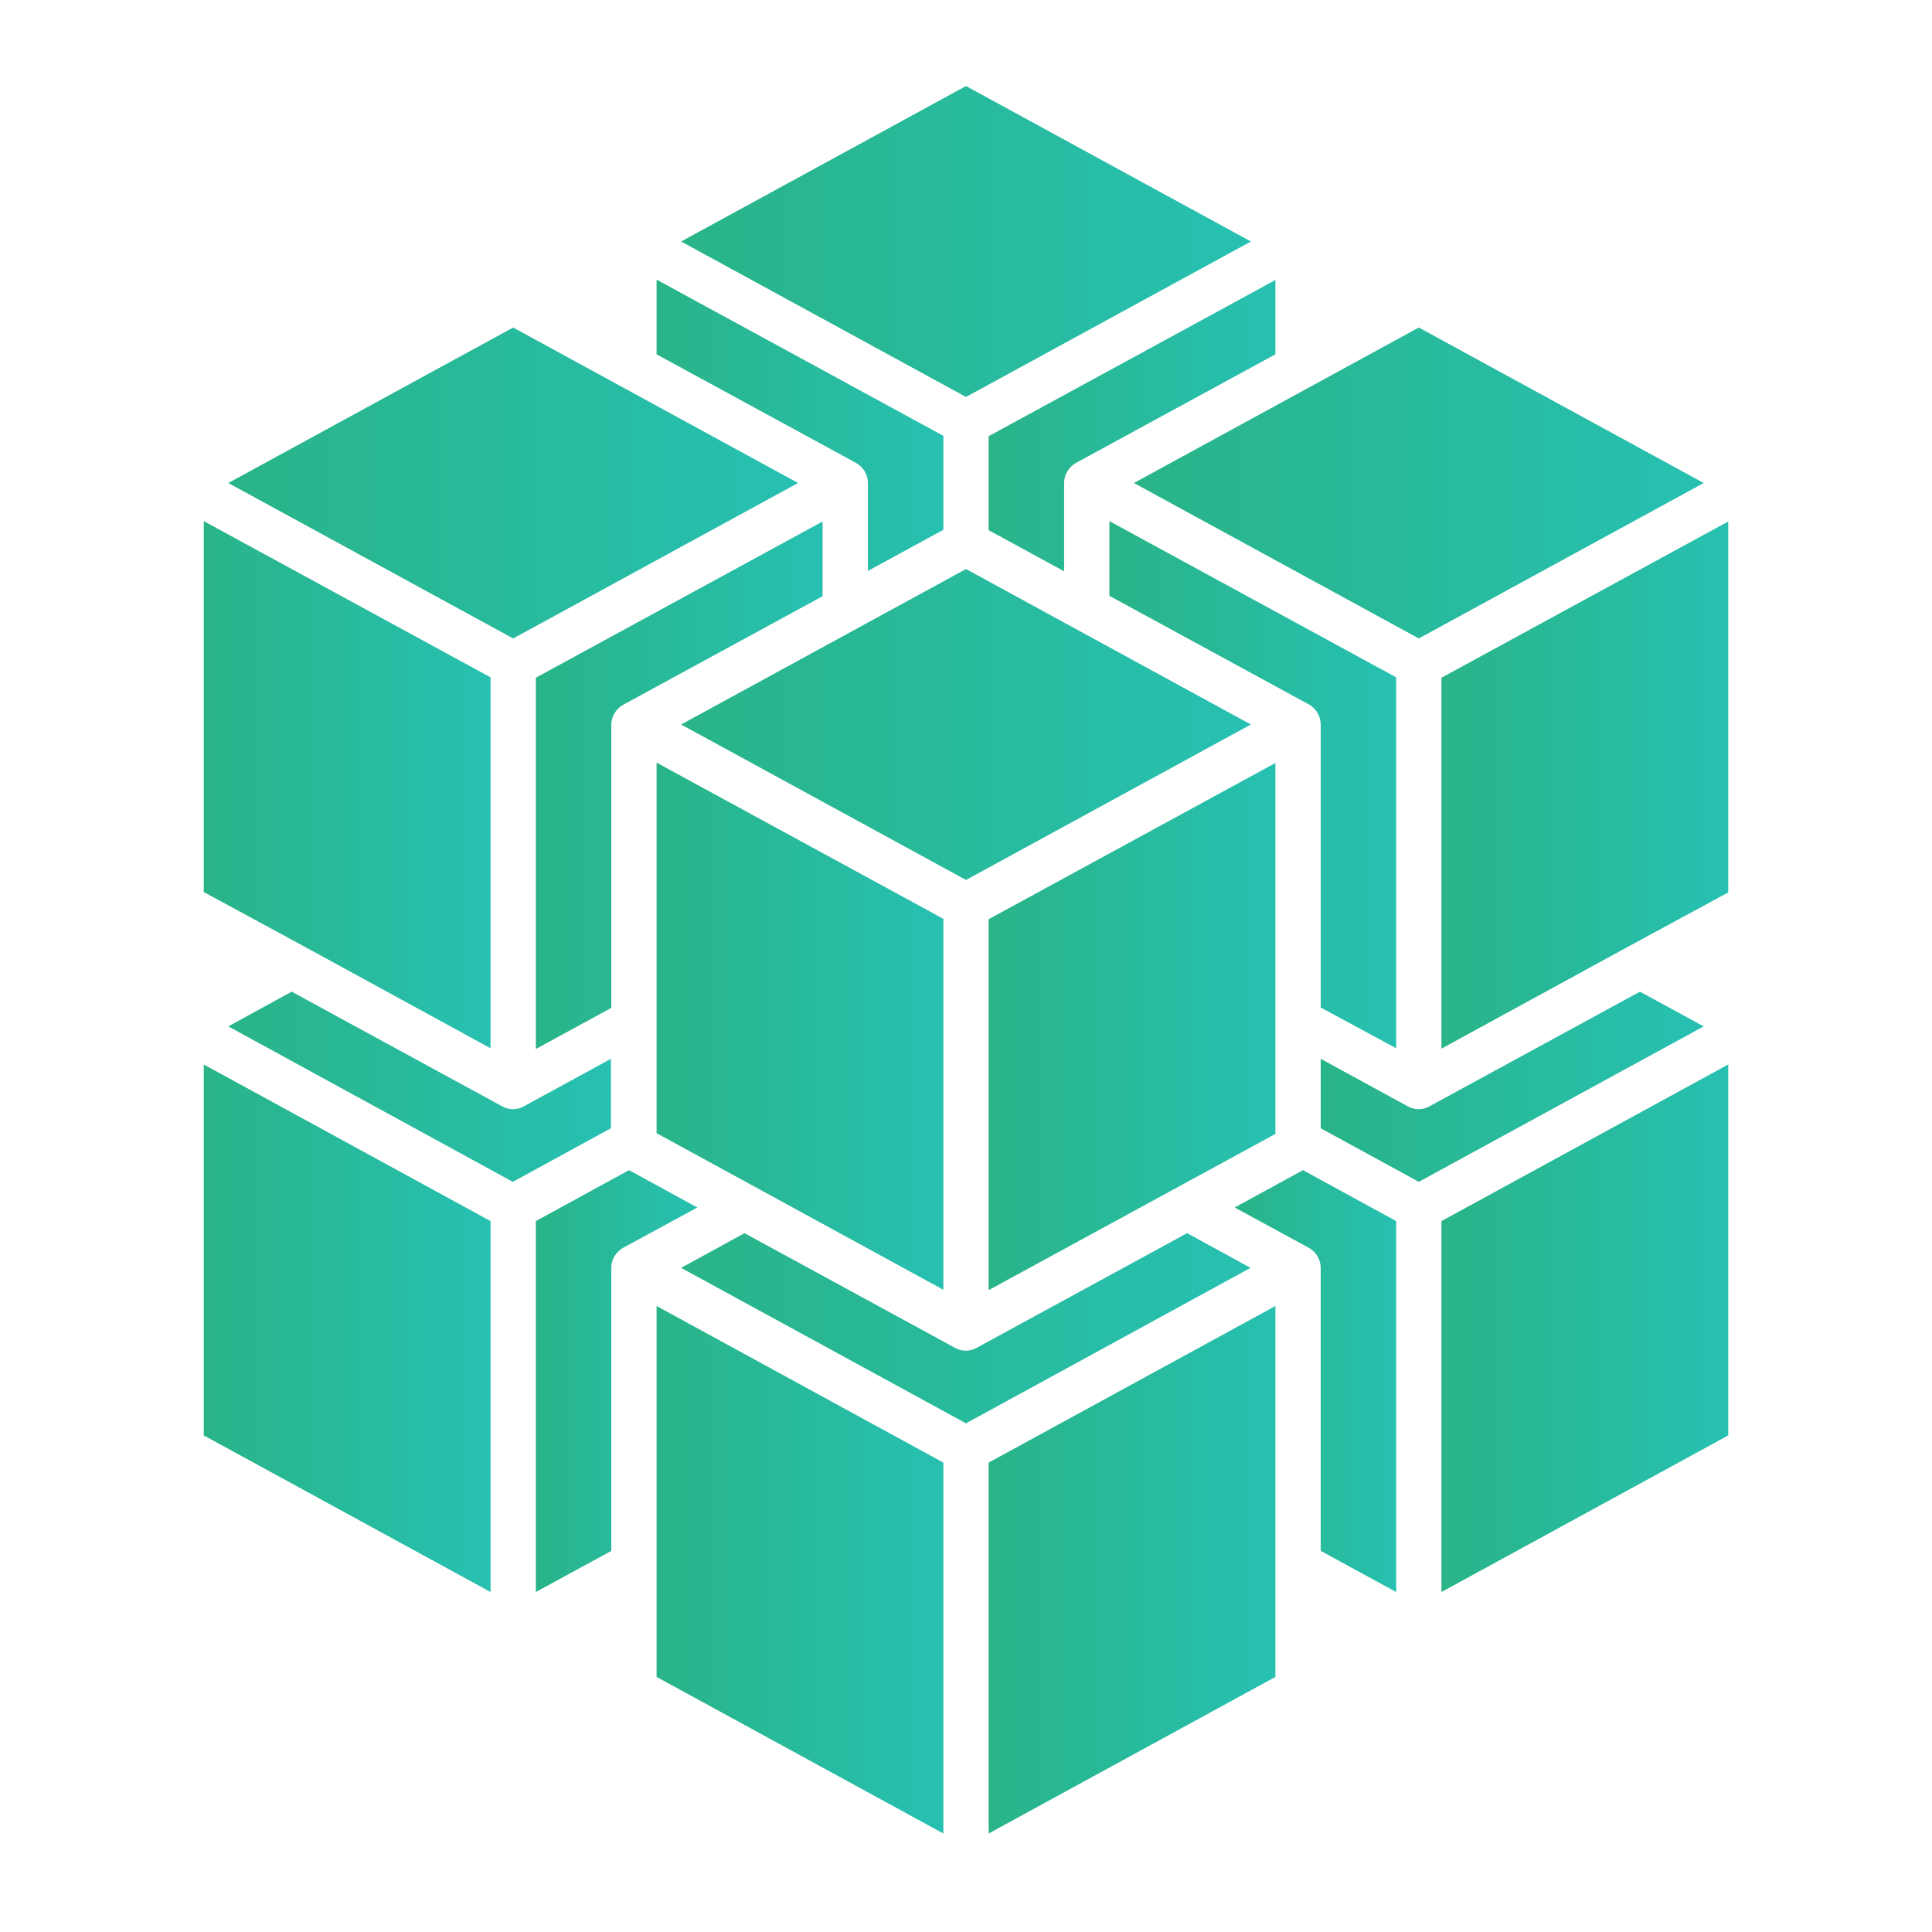 <svg xmlns="http://www.w3.org/2000/svg" xmlns:xlink="http://www.w3.org/1999/xlink" id="Cluster" x="0px" y="0px" viewBox="0 0 512 512" style="enable-background:new 0 0 512 512;" xml:space="preserve"><style type="text/css">	.st0{fill:url(#cube_1_);}	.st1{fill:url(#cube-2_1_);}	.st2{fill:url(#cube-3_1_);}	.st3{fill:url(#cube-4_1_);}	.st4{fill:url(#cube-5_1_);}	.st5{fill:url(#cube-6_1_);}	.st6{fill:url(#cube-7_1_);}	.st7{fill:url(#cube-8_1_);}	.st8{fill:url(#cube-9_1_);}	.st9{fill:url(#cube-10_1_);}	.st10{fill:url(#cube-11_1_);}	.st11{fill:url(#cube-12_1_);}	.st12{fill:url(#cube-13_1_);}	.st13{fill:url(#cube-14_1_);}	.st14{fill:url(#cube-15_1_);}	.st15{fill:url(#cube-16_1_);}	.st16{fill:url(#cube-17_1_);}	.st17{fill:url(#cube-18_1_);}	.st18{fill:url(#cube-19_1_);}	.st19{fill:url(#cube-20_1_);}	.st20{fill:url(#cube-21_1_);}</style><linearGradient id="cube_1_" gradientUnits="userSpaceOnUse" x1="180.5" y1="192" x2="331.5" y2="192">	<stop offset="4.102398e-07" style="stop-color:#29B488"></stop>	<stop offset="1" style="stop-color:#27C0B1"></stop></linearGradient><path id="cube" class="st0" d="M331.5,192L256,150.8L180.5,192l75.5,41.2L331.5,192z"></path><linearGradient id="cube-2_1_" gradientUnits="userSpaceOnUse" x1="180.5" y1="64" x2="331.5" y2="64">	<stop offset="4.102398e-07" style="stop-color:#29B488"></stop>	<stop offset="1" style="stop-color:#27C0B1"></stop></linearGradient><path id="cube-2" class="st1" d="M180.5,64l75.5,41.2L331.5,64L256,22.8L180.5,64z"></path><linearGradient id="cube-3_1_" gradientUnits="userSpaceOnUse" x1="262" y1="272.05" x2="338" y2="272.05">	<stop offset="4.102398e-07" style="stop-color:#29B488"></stop>	<stop offset="1" style="stop-color:#27C0B1"></stop></linearGradient><path id="cube-3" class="st2" d="M338,202.2l-76,41.4v98.3l76-41.4V202.2z"></path><linearGradient id="cube-4_1_" gradientUnits="userSpaceOnUse" x1="262" y1="112.8" x2="338" y2="112.8">	<stop offset="4.102398e-07" style="stop-color:#29B488"></stop>	<stop offset="1" style="stop-color:#27C0B1"></stop></linearGradient><path id="cube-4" class="st3" d="M262,140.5l20,10.9V128c0-2.2,1.2-4.2,3.1-5.3L338,93.9V74.2l-76,41.4V140.5z"></path><linearGradient id="cube-5_1_" gradientUnits="userSpaceOnUse" x1="142" y1="208.1" x2="218" y2="208.1">	<stop offset="4.102398e-07" style="stop-color:#29B488"></stop>	<stop offset="1" style="stop-color:#27C0B1"></stop></linearGradient><path id="cube-5" class="st4" d="M218,138.2l-76,41.4V278l20-10.9v-75c0-2.2,1.2-4.2,3.1-5.3L218,158V138.2z"></path><linearGradient id="cube-6_1_" gradientUnits="userSpaceOnUse" x1="300.5" y1="128" x2="451.5" y2="128">	<stop offset="4.102398e-07" style="stop-color:#29B488"></stop>	<stop offset="1" style="stop-color:#27C0B1"></stop></linearGradient><path id="cube-6" class="st5" d="M300.5,128l75.5,41.2l75.5-41.2L376,86.8L300.5,128z"></path><linearGradient id="cube-7_1_" gradientUnits="userSpaceOnUse" x1="327.2" y1="366" x2="370" y2="366">	<stop offset="4.102398e-07" style="stop-color:#29B488"></stop>	<stop offset="1" style="stop-color:#27C0B1"></stop></linearGradient><path id="cube-7" class="st6" d="M370,421.9v-98.3l-24.7-13.5l-18.1,9.9l19.7,10.7c1.9,1.1,3.1,3.1,3.1,5.3v75L370,421.9z"></path><linearGradient id="cube-8_1_" gradientUnits="userSpaceOnUse" x1="294" y1="207.95" x2="370" y2="207.95">	<stop offset="4.102398e-07" style="stop-color:#29B488"></stop>	<stop offset="1" style="stop-color:#27C0B1"></stop></linearGradient><path id="cube-8" class="st7" d="M370,277.8v-98.3l-76-41.4v19.8l52.9,28.8c1.9,1.1,3.1,3.1,3.1,5.3v75L370,277.8z"></path><linearGradient id="cube-9_1_" gradientUnits="userSpaceOnUse" x1="382" y1="208.05" x2="458" y2="208.05">	<stop offset="4.102398e-07" style="stop-color:#29B488"></stop>	<stop offset="1" style="stop-color:#27C0B1"></stop></linearGradient><path id="cube-9" class="st8" d="M431.8,250.7l26.2-14.2v-98.3l-76,41.4v98.3L431.8,250.7z"></path><linearGradient id="cube-10_1_" gradientUnits="userSpaceOnUse" x1="174" y1="271.95" x2="250" y2="271.95">	<stop offset="4.102398e-07" style="stop-color:#29B488"></stop>	<stop offset="1" style="stop-color:#27C0B1"></stop></linearGradient><path id="cube-10" class="st9" d="M250,243.5l-76-41.4v98.2l76,41.5V243.5z"></path><linearGradient id="cube-11_1_" gradientUnits="userSpaceOnUse" x1="142" y1="366" x2="184.8" y2="366">	<stop offset="4.102398e-07" style="stop-color:#29B488"></stop>	<stop offset="1" style="stop-color:#27C0B1"></stop></linearGradient><path id="cube-11" class="st10" d="M162,336c0-2.2,1.2-4.2,3.1-5.3l19.7-10.7l-18.1-9.9L142,323.6v98.3l20-10.9V336z"></path><linearGradient id="cube-12_1_" gradientUnits="userSpaceOnUse" x1="174" y1="112.7" x2="250" y2="112.7">	<stop offset="4.102398e-07" style="stop-color:#29B488"></stop>	<stop offset="1" style="stop-color:#27C0B1"></stop></linearGradient><path id="cube-12" class="st11" d="M174,93.9l52.9,28.8c1.9,1.1,3.1,3.1,3.1,5.3v23.3l20-10.9v-24.9l-76-41.4V93.9z"></path><linearGradient id="cube-13_1_" gradientUnits="userSpaceOnUse" x1="262" y1="416" x2="338" y2="416">	<stop offset="4.102398e-07" style="stop-color:#29B488"></stop>	<stop offset="1" style="stop-color:#27C0B1"></stop></linearGradient><path id="cube-13" class="st12" d="M338,346.1l-76,41.5v98.3l76-41.5V346.1z"></path><linearGradient id="cube-14_1_" gradientUnits="userSpaceOnUse" x1="350" y1="288" x2="451.5" y2="288">	<stop offset="4.102398e-07" style="stop-color:#29B488"></stop>	<stop offset="1" style="stop-color:#27C0B1"></stop></linearGradient><path id="cube-14" class="st13" d="M451.5,272l-16.9-9.2l-55.8,30.4c-1.8,1-3.9,1-5.7,0L350,280.6V299l26,14.2L451.5,272z"></path><linearGradient id="cube-15_1_" gradientUnits="userSpaceOnUse" x1="174" y1="416" x2="250" y2="416">	<stop offset="4.102398e-07" style="stop-color:#29B488"></stop>	<stop offset="1" style="stop-color:#27C0B1"></stop></linearGradient><path id="cube-15" class="st14" d="M250,387.6l-76-41.5v98.3l76,41.5V387.6z"></path><linearGradient id="cube-16_1_" gradientUnits="userSpaceOnUse" x1="382" y1="352" x2="458" y2="352">	<stop offset="4.102398e-07" style="stop-color:#29B488"></stop>	<stop offset="1" style="stop-color:#27C0B1"></stop></linearGradient><path id="cube-16" class="st15" d="M458,282.1l-76,41.5v98.3l76-41.5V282.1z"></path><linearGradient id="cube-17_1_" gradientUnits="userSpaceOnUse" x1="180.5" y1="352" x2="331.4" y2="352">	<stop offset="4.102398e-07" style="stop-color:#29B488"></stop>	<stop offset="1" style="stop-color:#27C0B1"></stop></linearGradient><path id="cube-17" class="st16" d="M331.4,336l-16.8-9.2l-55.8,30.4c-1.8,1-3.9,1-5.7,0l-55.8-30.4l-16.8,9.2l75.5,41.2L331.4,336z"></path><linearGradient id="cube-18_1_" gradientUnits="userSpaceOnUse" x1="60.5" y1="128" x2="211.5" y2="128">	<stop offset="4.102398e-07" style="stop-color:#29B488"></stop>	<stop offset="1" style="stop-color:#27C0B1"></stop></linearGradient><path id="cube-18" class="st17" d="M60.5,128l75.5,41.2l75.5-41.2L136,86.8L60.5,128z"></path><linearGradient id="cube-19_1_" gradientUnits="userSpaceOnUse" x1="60.5" y1="288" x2="161.9" y2="288">	<stop offset="4.102398e-07" style="stop-color:#29B488"></stop>	<stop offset="1" style="stop-color:#27C0B1"></stop></linearGradient><path id="cube-19" class="st18" d="M161.9,299v-18.4l-23.1,12.6c-1.8,1-3.9,1-5.7,0l-55.8-30.4L60.5,272l75.4,41.2L161.9,299z"></path><linearGradient id="cube-20_1_" gradientUnits="userSpaceOnUse" x1="54" y1="207.95" x2="130" y2="207.95">	<stop offset="4.102398e-07" style="stop-color:#29B488"></stop>	<stop offset="1" style="stop-color:#27C0B1"></stop></linearGradient><path id="cube-20" class="st19" d="M54,236.4l26.2,14.2l49.8,27.2v-98.3l-76-41.4V236.4z"></path><linearGradient id="cube-21_1_" gradientUnits="userSpaceOnUse" x1="54" y1="352" x2="130" y2="352">	<stop offset="4.102398e-07" style="stop-color:#29B488"></stop>	<stop offset="1" style="stop-color:#27C0B1"></stop></linearGradient><path id="cube-21" class="st20" d="M130,323.6l-76-41.5v98.3l76,41.5V323.6z"></path></svg>